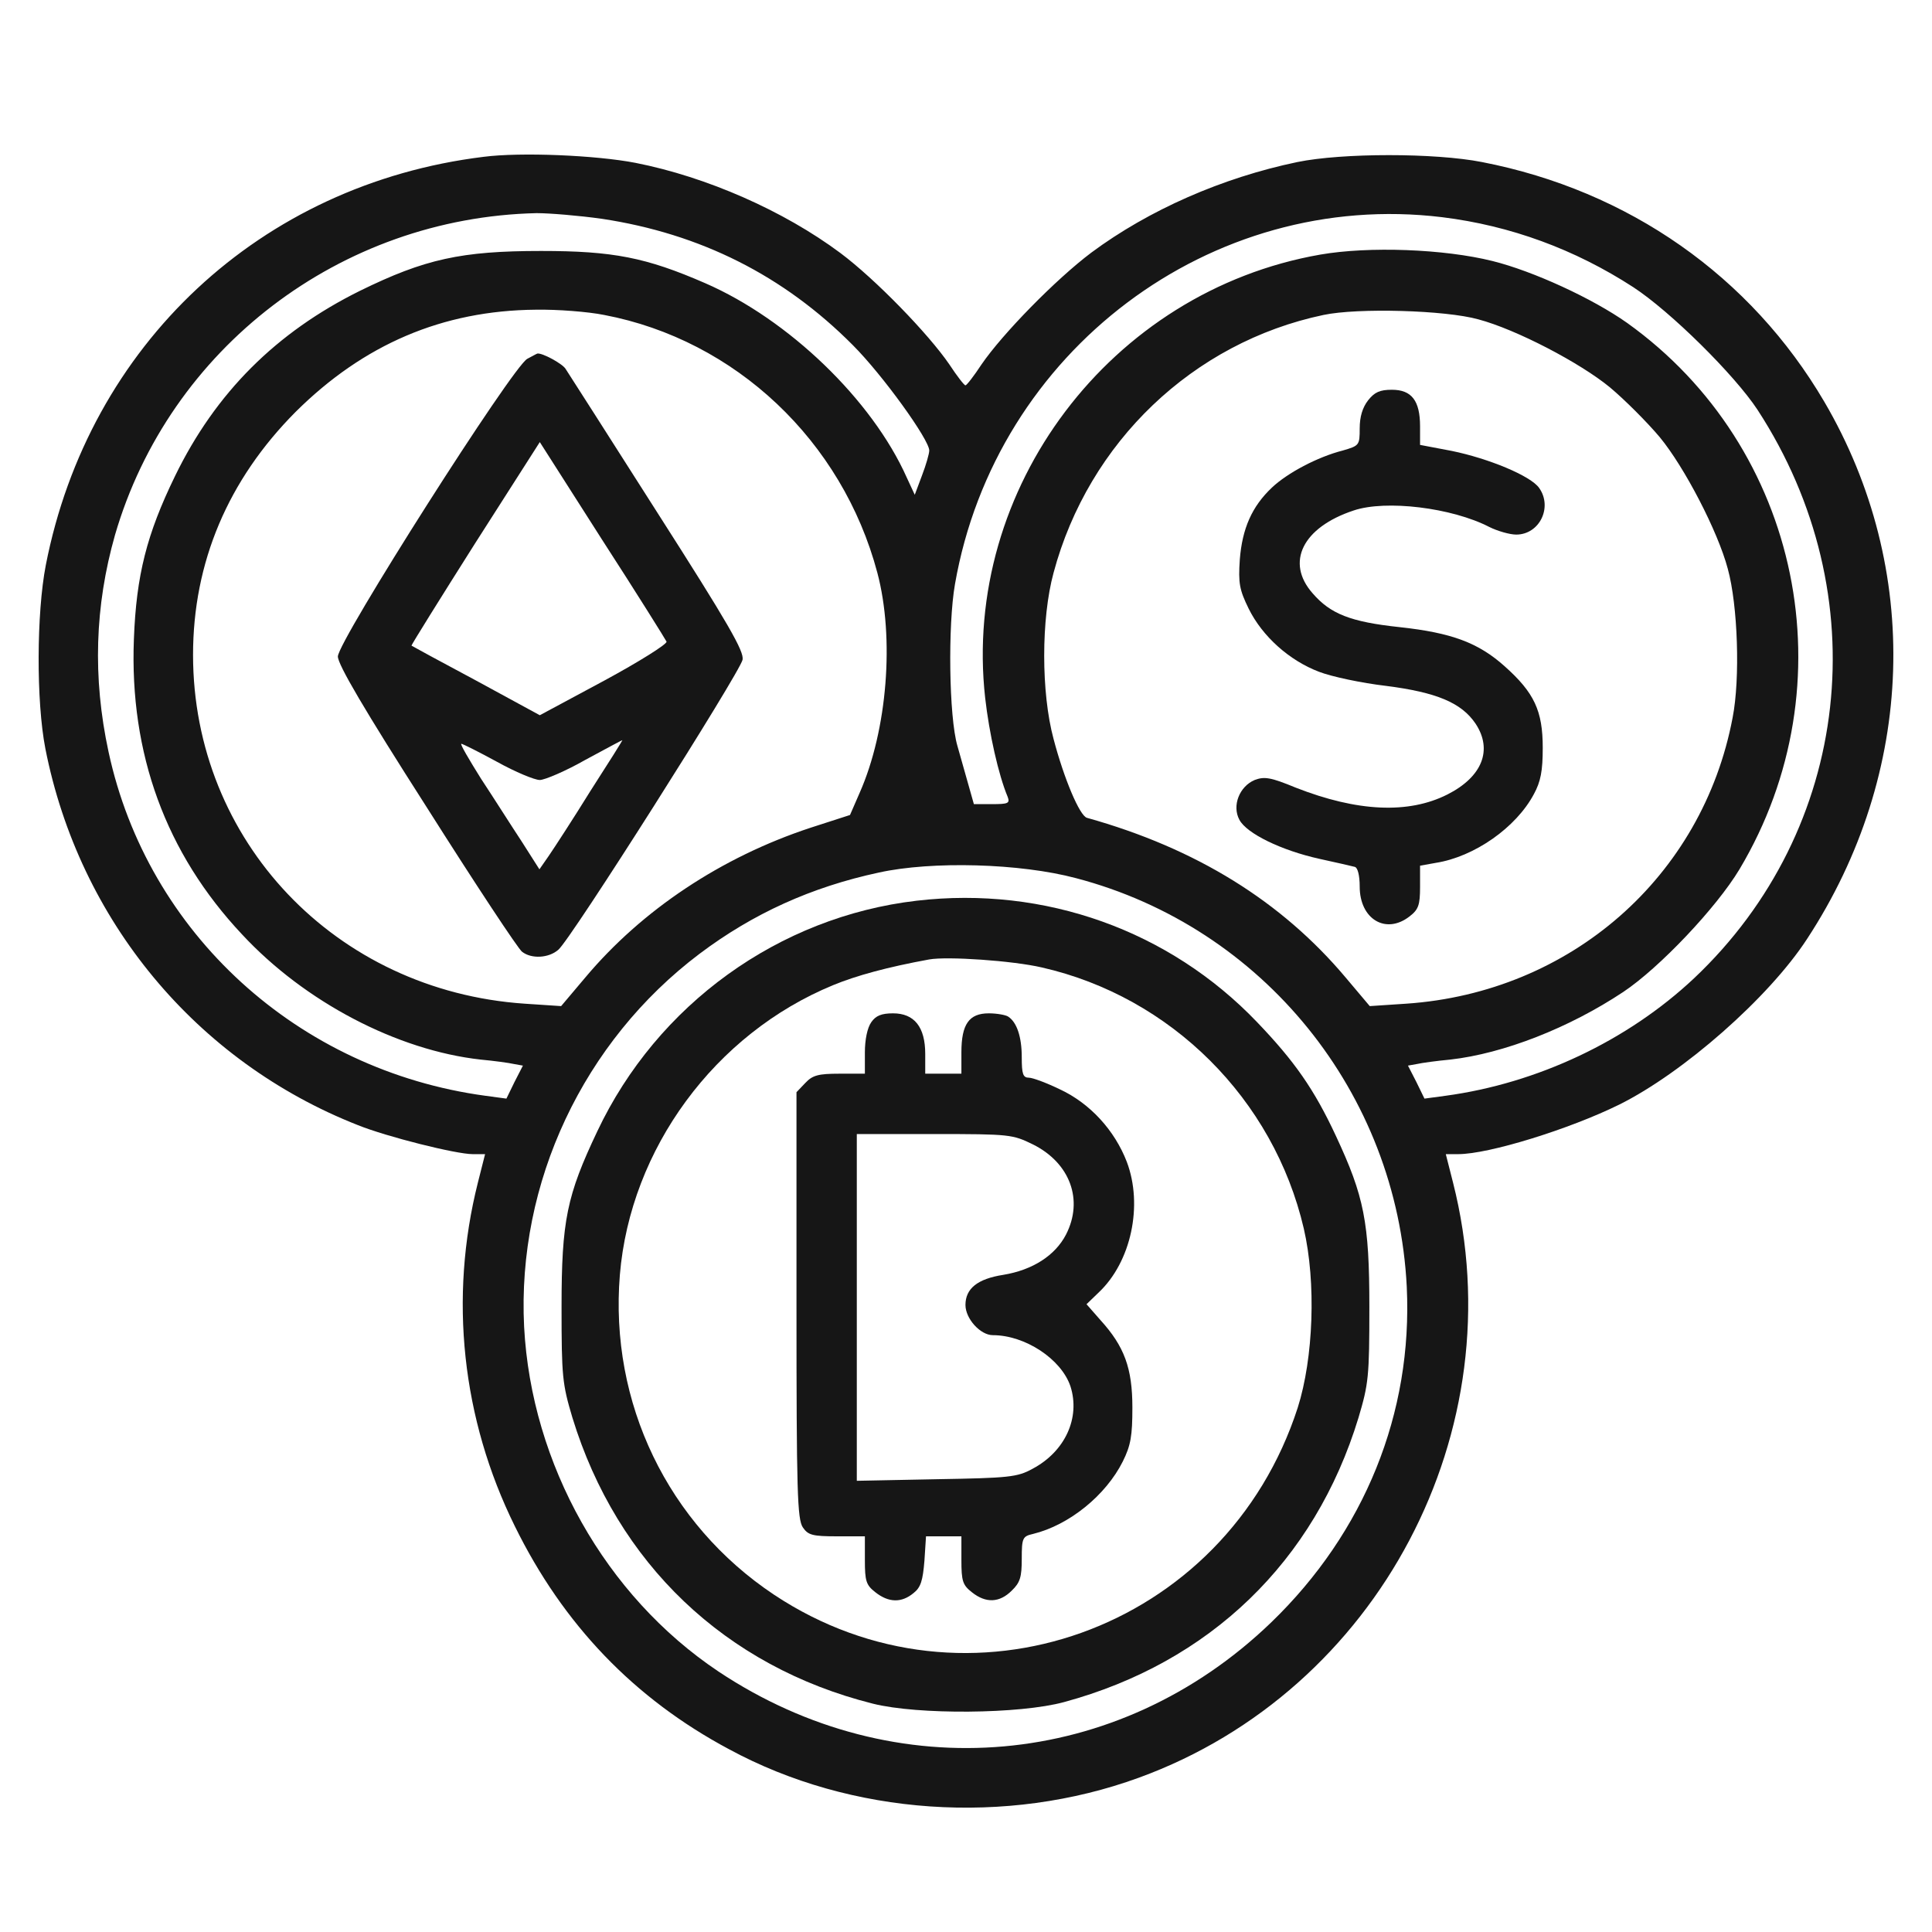 <svg width="50" height="50" viewBox="0 0 50 50" fill="none" xmlns="http://www.w3.org/2000/svg">
<path d="M12.513 4.059C6.745 4.767 2.299 8.921 1.185 14.627C0.945 15.866 0.935 18.146 1.174 19.374C2.049 23.82 5.079 27.474 9.264 29.119C10.014 29.421 11.805 29.869 12.232 29.869H12.554L12.367 30.608C11.617 33.586 11.95 36.72 13.325 39.5C14.574 42.04 16.407 43.956 18.864 45.268C22.029 46.986 26.048 47.256 29.473 46.007C35.678 43.748 39.229 37.011 37.605 30.608L37.417 29.869H37.74C38.531 29.869 40.613 29.224 41.904 28.588C43.56 27.766 45.778 25.819 46.767 24.299C49.578 20.009 49.744 14.72 47.214 10.399C45.309 7.151 42.154 4.933 38.354 4.194C37.136 3.955 34.741 3.955 33.575 4.194C31.628 4.6 29.733 5.433 28.244 6.537C27.318 7.234 25.944 8.64 25.402 9.431C25.204 9.733 25.017 9.973 24.986 9.973C24.954 9.973 24.767 9.733 24.569 9.431C24.028 8.64 22.654 7.224 21.748 6.547C20.28 5.454 18.291 4.579 16.448 4.215C15.428 4.017 13.47 3.934 12.513 4.059ZM15.574 5.662C18.125 6.047 20.28 7.13 22.07 8.931C22.841 9.702 24.049 11.378 24.049 11.659C24.049 11.742 23.965 12.034 23.861 12.305L23.674 12.805L23.466 12.357C22.57 10.347 20.405 8.265 18.249 7.328C16.719 6.662 15.865 6.495 14.002 6.495C11.94 6.495 10.993 6.703 9.316 7.526C7.151 8.598 5.579 10.16 4.527 12.326C3.798 13.825 3.527 14.887 3.465 16.542C3.35 19.499 4.288 22.081 6.266 24.184C7.89 25.933 10.285 27.183 12.44 27.422C12.783 27.454 13.169 27.506 13.304 27.537L13.533 27.578L13.314 28.005L13.106 28.432L12.565 28.359C7.713 27.703 3.819 24.153 2.809 19.457C2.393 17.531 2.455 15.678 2.976 13.846C4.381 9.015 8.806 5.631 13.887 5.516C14.22 5.516 14.98 5.579 15.574 5.662ZM37.323 5.621C39.093 5.839 40.759 6.453 42.269 7.432C43.227 8.057 44.892 9.702 45.486 10.608C48.599 15.387 47.922 21.467 43.841 25.319C42.123 26.933 39.791 28.037 37.407 28.359L36.865 28.432L36.657 28.005L36.438 27.578L36.667 27.537C36.803 27.506 37.188 27.454 37.532 27.422C38.916 27.266 40.613 26.6 42.008 25.673C42.946 25.049 44.424 23.487 45.017 22.498C47.87 17.719 46.61 11.576 42.113 8.359C41.217 7.724 39.676 7.016 38.625 6.755C37.375 6.443 35.428 6.37 34.169 6.589C28.744 7.536 24.892 12.638 25.496 18.062C25.6 18.979 25.839 20.051 26.079 20.624C26.141 20.79 26.089 20.811 25.673 20.811H25.204L25.048 20.259C24.965 19.968 24.84 19.53 24.777 19.301C24.559 18.552 24.528 16.178 24.715 15.116C25.767 9.088 31.337 4.892 37.323 5.621ZM15.636 8.151C19.03 8.796 21.8 11.409 22.706 14.824C23.153 16.511 22.966 18.895 22.247 20.52L21.998 21.092L20.967 21.425C18.666 22.185 16.615 23.549 15.147 25.298L14.522 26.038L13.575 25.975C8.681 25.642 4.996 21.758 4.996 16.948C4.996 14.554 5.901 12.419 7.65 10.66C9.41 8.911 11.451 8.036 13.866 8.015C14.418 8.005 15.22 8.067 15.636 8.151ZM38.26 8.265C39.239 8.525 40.895 9.39 41.665 10.025C42.05 10.347 42.633 10.931 42.956 11.316C43.591 12.086 44.455 13.742 44.715 14.72C44.976 15.668 45.038 17.563 44.84 18.573C44.06 22.695 40.645 25.684 36.397 25.975L35.449 26.038L34.825 25.298C33.169 23.331 30.962 21.956 28.13 21.165C27.942 21.113 27.537 20.155 27.266 19.124C26.943 17.927 26.943 16.011 27.266 14.824C28.172 11.441 30.879 8.859 34.252 8.151C35.137 7.963 37.407 8.026 38.26 8.265ZM27.849 22.727C32.69 23.997 36.157 28.287 36.407 33.305C36.563 36.574 35.314 39.656 32.898 41.988C28.942 45.799 23.174 46.309 18.593 43.258C15.667 41.301 13.752 37.896 13.564 34.336C13.377 30.608 15.095 26.954 18.104 24.684C19.488 23.643 20.998 22.956 22.747 22.581C24.122 22.279 26.402 22.341 27.849 22.727Z" fill="#161616"/>
<path d="M13.648 9.285C13.273 9.473 8.744 16.594 8.744 16.99C8.744 17.198 9.42 18.354 11.045 20.894C12.304 22.883 13.418 24.57 13.512 24.632C13.752 24.82 14.199 24.799 14.449 24.58C14.761 24.33 19.155 17.396 19.218 17.073C19.259 16.855 18.853 16.147 17.01 13.263C15.771 11.316 14.699 9.639 14.637 9.546C14.553 9.41 14.033 9.129 13.908 9.15C13.897 9.15 13.783 9.213 13.648 9.285ZM17.25 16.605C17.271 16.667 16.542 17.125 15.636 17.615L13.97 18.51L12.325 17.615C11.409 17.125 10.659 16.719 10.649 16.709C10.639 16.698 11.378 15.511 12.294 14.064L13.97 11.441L15.584 13.971C16.479 15.355 17.219 16.542 17.25 16.605ZM15.282 20.467C14.824 21.207 14.335 21.956 14.199 22.154L13.96 22.498L13.502 21.779C13.241 21.384 12.773 20.644 12.45 20.155C12.138 19.655 11.898 19.249 11.94 19.249C11.971 19.249 12.388 19.457 12.867 19.718C13.335 19.978 13.835 20.186 13.97 20.186C14.095 20.186 14.637 19.957 15.147 19.666C15.667 19.385 16.094 19.156 16.105 19.156C16.125 19.145 15.751 19.739 15.282 20.467Z" fill="#161616"/>
<path d="M35.408 10.358C35.262 10.545 35.189 10.785 35.189 11.087C35.189 11.524 35.178 11.534 34.752 11.659C34.096 11.826 33.315 12.242 32.919 12.617C32.399 13.107 32.149 13.679 32.086 14.481C32.045 15.095 32.076 15.262 32.315 15.751C32.669 16.469 33.367 17.094 34.137 17.386C34.46 17.511 35.241 17.677 35.866 17.75C37.178 17.917 37.823 18.187 38.188 18.729C38.635 19.405 38.364 20.103 37.459 20.561C36.449 21.071 35.127 21.009 33.533 20.384C32.878 20.113 32.721 20.093 32.471 20.186C32.076 20.353 31.878 20.853 32.076 21.217C32.263 21.571 33.159 22.008 34.148 22.227C34.575 22.321 34.991 22.414 35.064 22.435C35.137 22.456 35.189 22.654 35.189 22.945C35.189 23.789 35.866 24.195 36.48 23.716C36.709 23.539 36.751 23.424 36.751 22.956V22.404L37.157 22.331C38.156 22.175 39.239 21.415 39.697 20.551C39.874 20.228 39.926 19.947 39.926 19.353C39.926 18.396 39.708 17.927 38.937 17.24C38.26 16.636 37.573 16.376 36.22 16.23C34.95 16.095 34.429 15.886 33.971 15.355C33.263 14.554 33.711 13.648 35.033 13.211C35.866 12.93 37.573 13.138 38.541 13.637C38.75 13.742 39.072 13.835 39.239 13.835C39.843 13.835 40.187 13.127 39.833 12.628C39.614 12.315 38.531 11.867 37.573 11.67L36.751 11.514V11.035C36.751 10.368 36.532 10.087 36.022 10.087C35.709 10.087 35.574 10.15 35.408 10.358Z" fill="#161616"/>
<path d="M23.726 23.31C20.155 23.726 17.01 25.996 15.459 29.276C14.668 30.942 14.533 31.587 14.533 33.826C14.533 35.627 14.553 35.814 14.814 36.689C15.969 40.458 18.77 43.133 22.591 44.091C23.757 44.383 26.391 44.362 27.537 44.05C31.305 43.029 34.023 40.416 35.158 36.689C35.418 35.814 35.439 35.627 35.439 33.826C35.439 31.629 35.303 30.962 34.575 29.401C34.013 28.193 33.502 27.464 32.534 26.454C30.264 24.08 27.037 22.925 23.726 23.31ZM26.964 25.038C30.306 25.798 32.961 28.443 33.742 31.795C34.065 33.191 33.992 35.148 33.586 36.428C31.722 42.197 25.027 44.591 20.03 41.27C17.281 39.437 15.771 36.303 16.042 32.993C16.313 29.734 18.499 26.756 21.56 25.496C22.164 25.247 22.966 25.028 24.049 24.83C24.517 24.747 26.204 24.861 26.964 25.038Z" fill="#161616"/>
<path d="M22.549 26.454C22.445 26.6 22.383 26.912 22.383 27.235V27.787H21.727C21.175 27.787 21.029 27.828 20.842 28.026L20.613 28.266V33.784C20.613 38.604 20.634 39.323 20.779 39.531C20.915 39.729 21.029 39.76 21.664 39.76H22.383V40.374C22.383 40.916 22.414 41.02 22.654 41.207C22.997 41.478 23.33 41.488 23.643 41.228C23.83 41.082 23.882 40.905 23.924 40.395L23.965 39.76H24.423H24.881V40.374C24.881 40.916 24.913 41.02 25.152 41.207C25.517 41.499 25.871 41.478 26.183 41.166C26.402 40.957 26.443 40.812 26.443 40.343C26.443 39.802 26.464 39.76 26.735 39.698C27.672 39.469 28.619 38.698 29.057 37.824C29.265 37.407 29.306 37.157 29.306 36.428C29.306 35.408 29.098 34.846 28.484 34.169L28.119 33.753L28.432 33.451C29.275 32.659 29.587 31.191 29.161 30.067C28.848 29.255 28.213 28.557 27.432 28.193C27.089 28.026 26.724 27.891 26.631 27.891C26.474 27.891 26.443 27.797 26.443 27.36C26.443 26.839 26.318 26.454 26.089 26.308C26.027 26.267 25.798 26.225 25.59 26.225C25.079 26.225 24.881 26.506 24.881 27.235V27.787H24.413H23.945V27.277C23.945 26.579 23.663 26.225 23.112 26.225C22.81 26.225 22.664 26.288 22.549 26.454ZM26.735 29.619C27.693 30.098 28.047 31.056 27.588 31.951C27.307 32.493 26.724 32.868 25.964 32.993C25.298 33.097 24.986 33.347 24.986 33.773C24.986 34.127 25.371 34.554 25.694 34.554C26.526 34.554 27.464 35.169 27.703 35.877C27.963 36.689 27.568 37.563 26.724 38.011C26.329 38.23 26.11 38.25 24.236 38.282L22.174 38.323V33.836V29.349H24.184C26.141 29.349 26.204 29.359 26.735 29.619Z" fill="#161616"/>
</svg>
